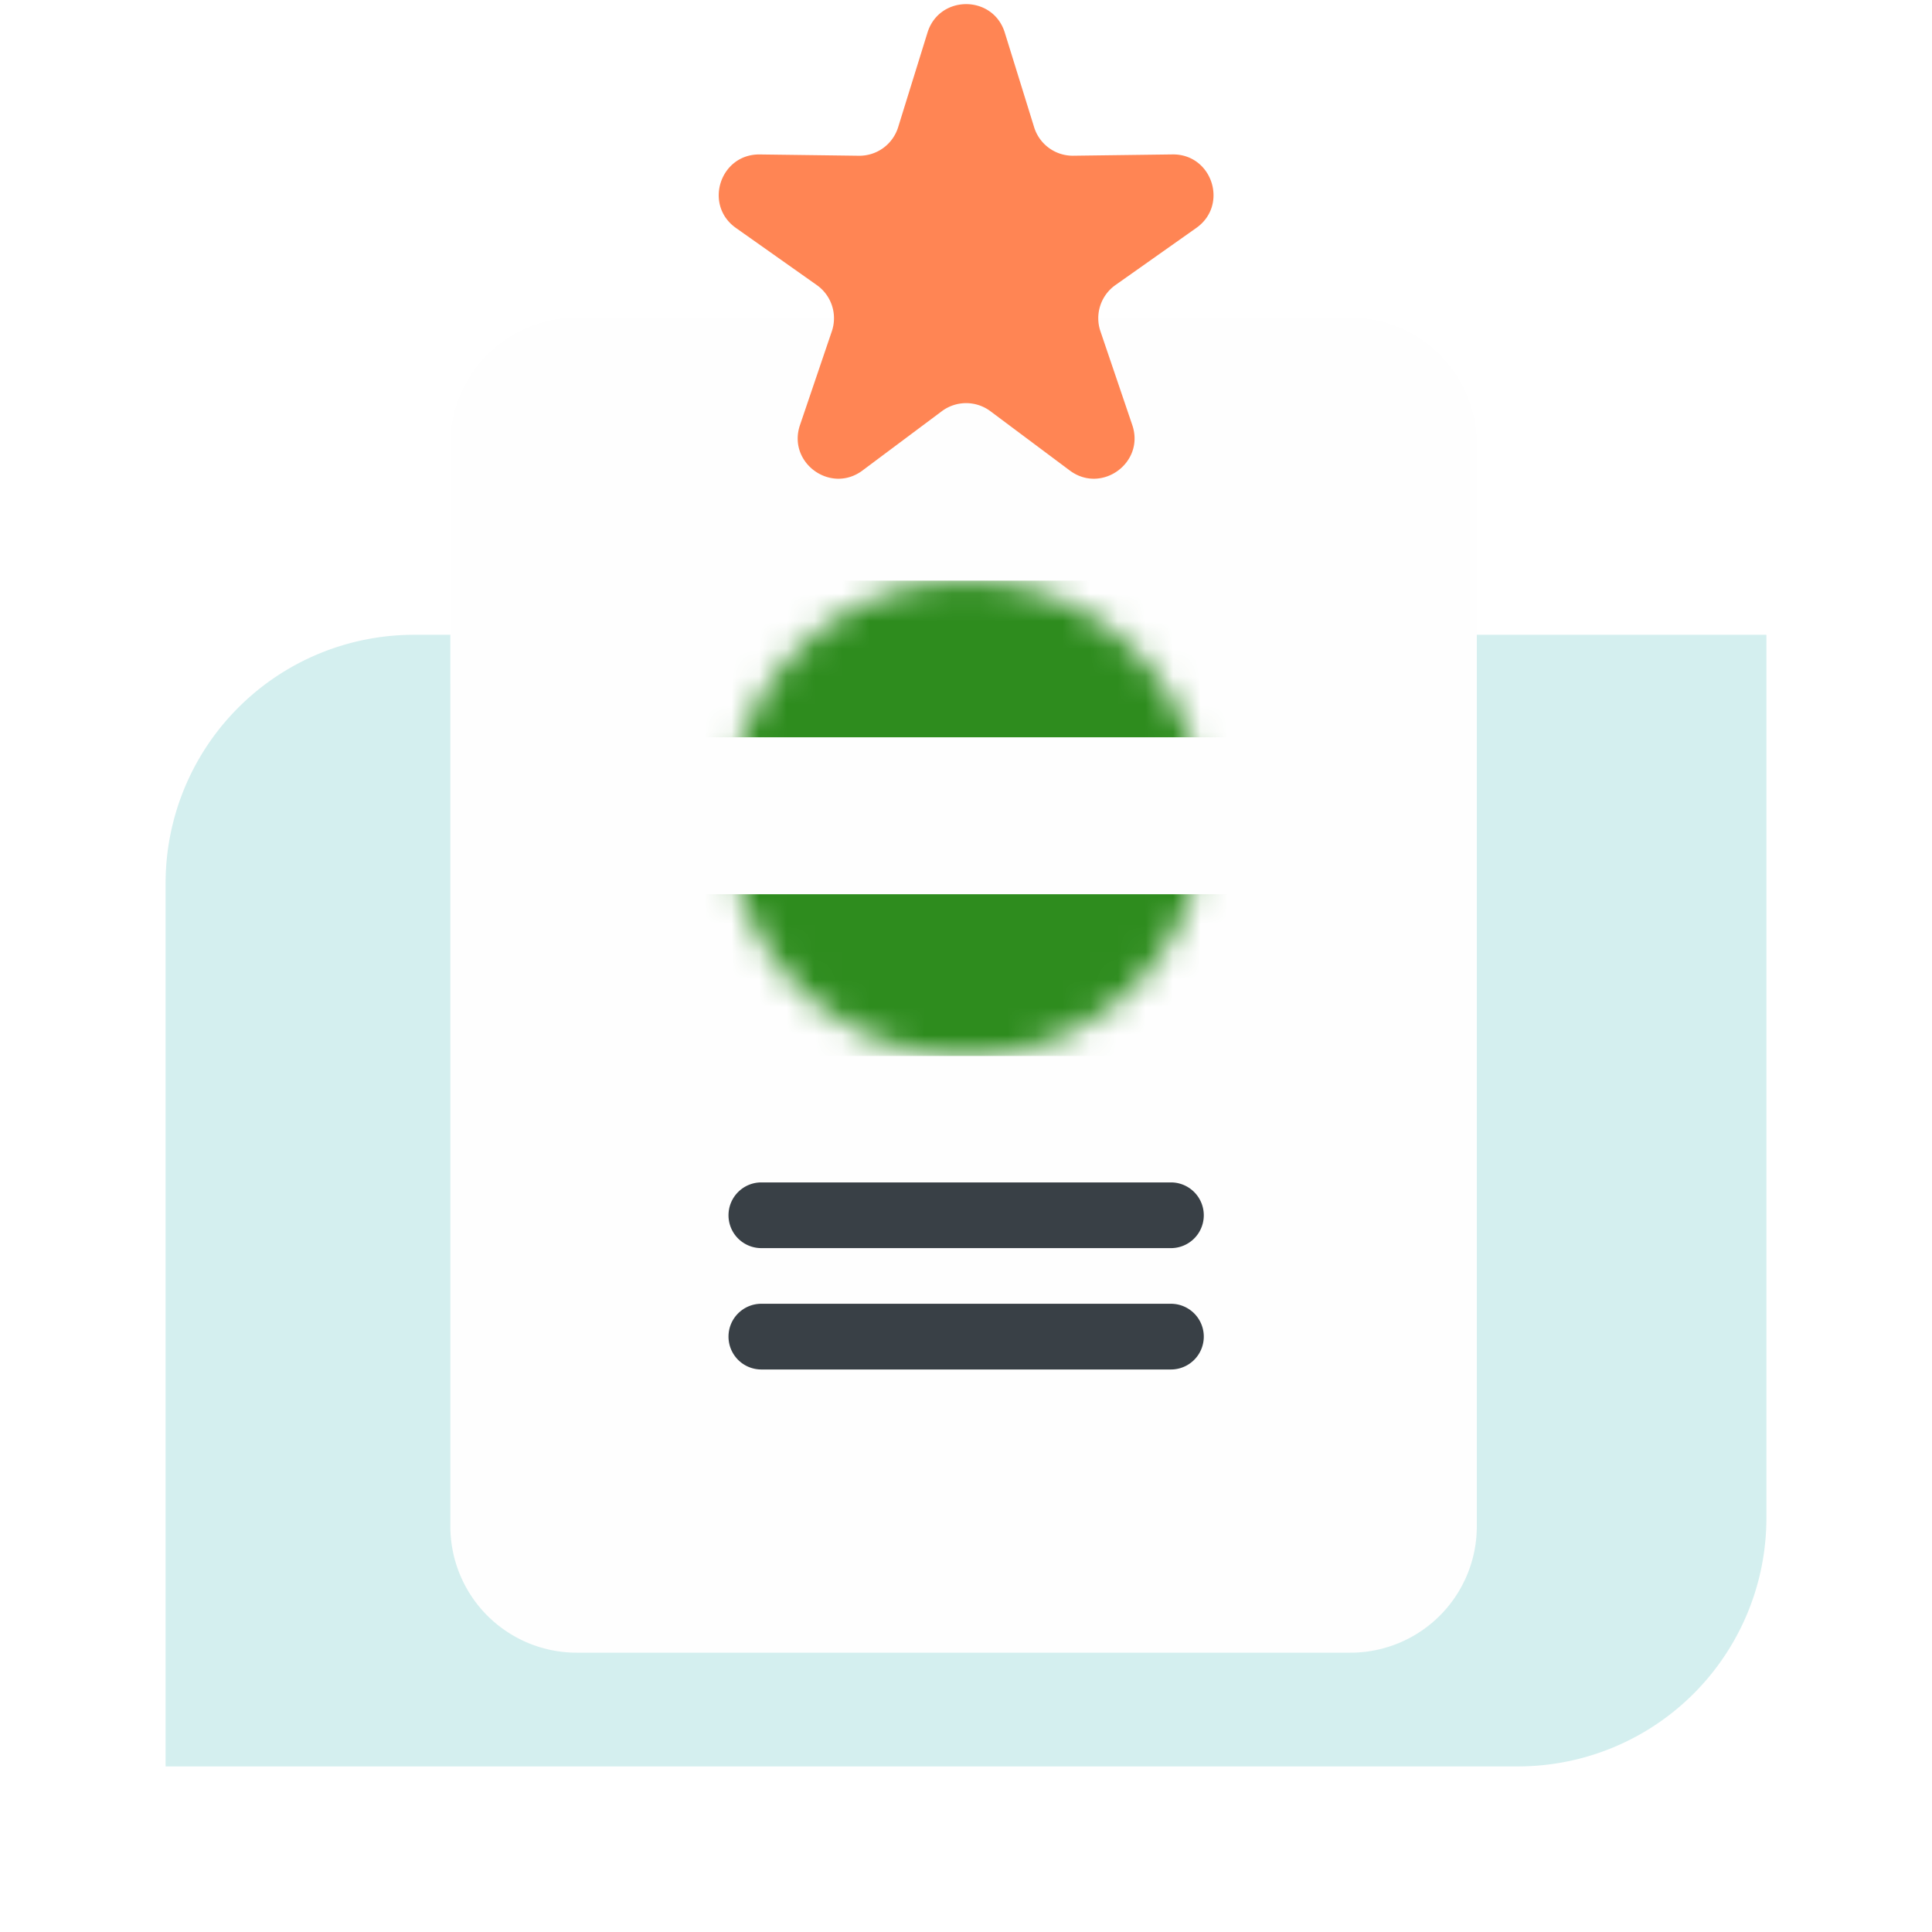 <svg xmlns="http://www.w3.org/2000/svg" fill="none" viewBox="0 0 70 70">
  <path fill="#fff" d="M0 0h70v70H0z"></path>
  <path fill="#D4EFEF" d="M6 64h49a9 9 0 0 0 9-9V23H15a9 9 0 0 0-9 9z"></path>
  <path fill="#FEFEFE" d="M16.316 16.091a4.58 4.58 0 0 1 4.58-4.58h28.032a4.58 4.58 0 0 1 4.58 4.58V55.3a4.58 4.58 0 0 1-4.58 4.58H20.897a4.58 4.58 0 0 1-4.58-4.58z"></path>
  <path fill="#FF8554" d="M33.605 1.18c.427-1.374 2.373-1.374 2.8 0l1.064 3.431c.193.62.77 1.04 1.42 1.031l3.591-.047c1.44-.02 2.041 1.832.865 2.663l-2.933 2.072A1.47 1.47 0 0 0 39.87 12l1.155 3.401c.462 1.363-1.112 2.507-2.265 1.646l-2.878-2.15a1.47 1.47 0 0 0-1.755 0l-2.877 2.15c-1.154.861-2.728-.283-2.265-1.646l1.155-3.401a1.47 1.47 0 0 0-.543-1.669l-2.933-2.072c-1.176-.831-.575-2.682.865-2.663l3.592.047a1.47 1.47 0 0 0 1.419-1.03z"></path>
  <path fill="#394046" d="M26.395 44.032c0-.658.533-1.191 1.19-1.191h14.84a1.19 1.19 0 0 1 0 2.381h-14.84a1.19 1.19 0 0 1-1.19-1.19M26.395 48.428c0-.657.533-1.19 1.19-1.19h14.84a1.19 1.19 0 0 1 0 2.381h-14.84a1.19 1.19 0 0 1-1.19-1.19"></path>
  <mask id="rates_svg__a" width="18" height="18" x="26" y="21" maskUnits="userSpaceOnUse" style="mask-type:alpha">
	<path fill="#D9D9D9" d="M43.617 29.65a8.611 8.611 0 1 1-17.223 0 8.611 8.611 0 0 1 17.223 0"></path>
  </mask>
  <g mask="url(#rates_svg__a)">
	<path fill="#2E8C1E" d="M24.746 21.038h20.886v5.68H24.746zM24.746 32.398h20.886v5.862H24.746z"></path>
	<path fill="#FEFEFE" d="M24.746 26.718h20.886v5.68H24.746z"></path>
  </g>
</svg>